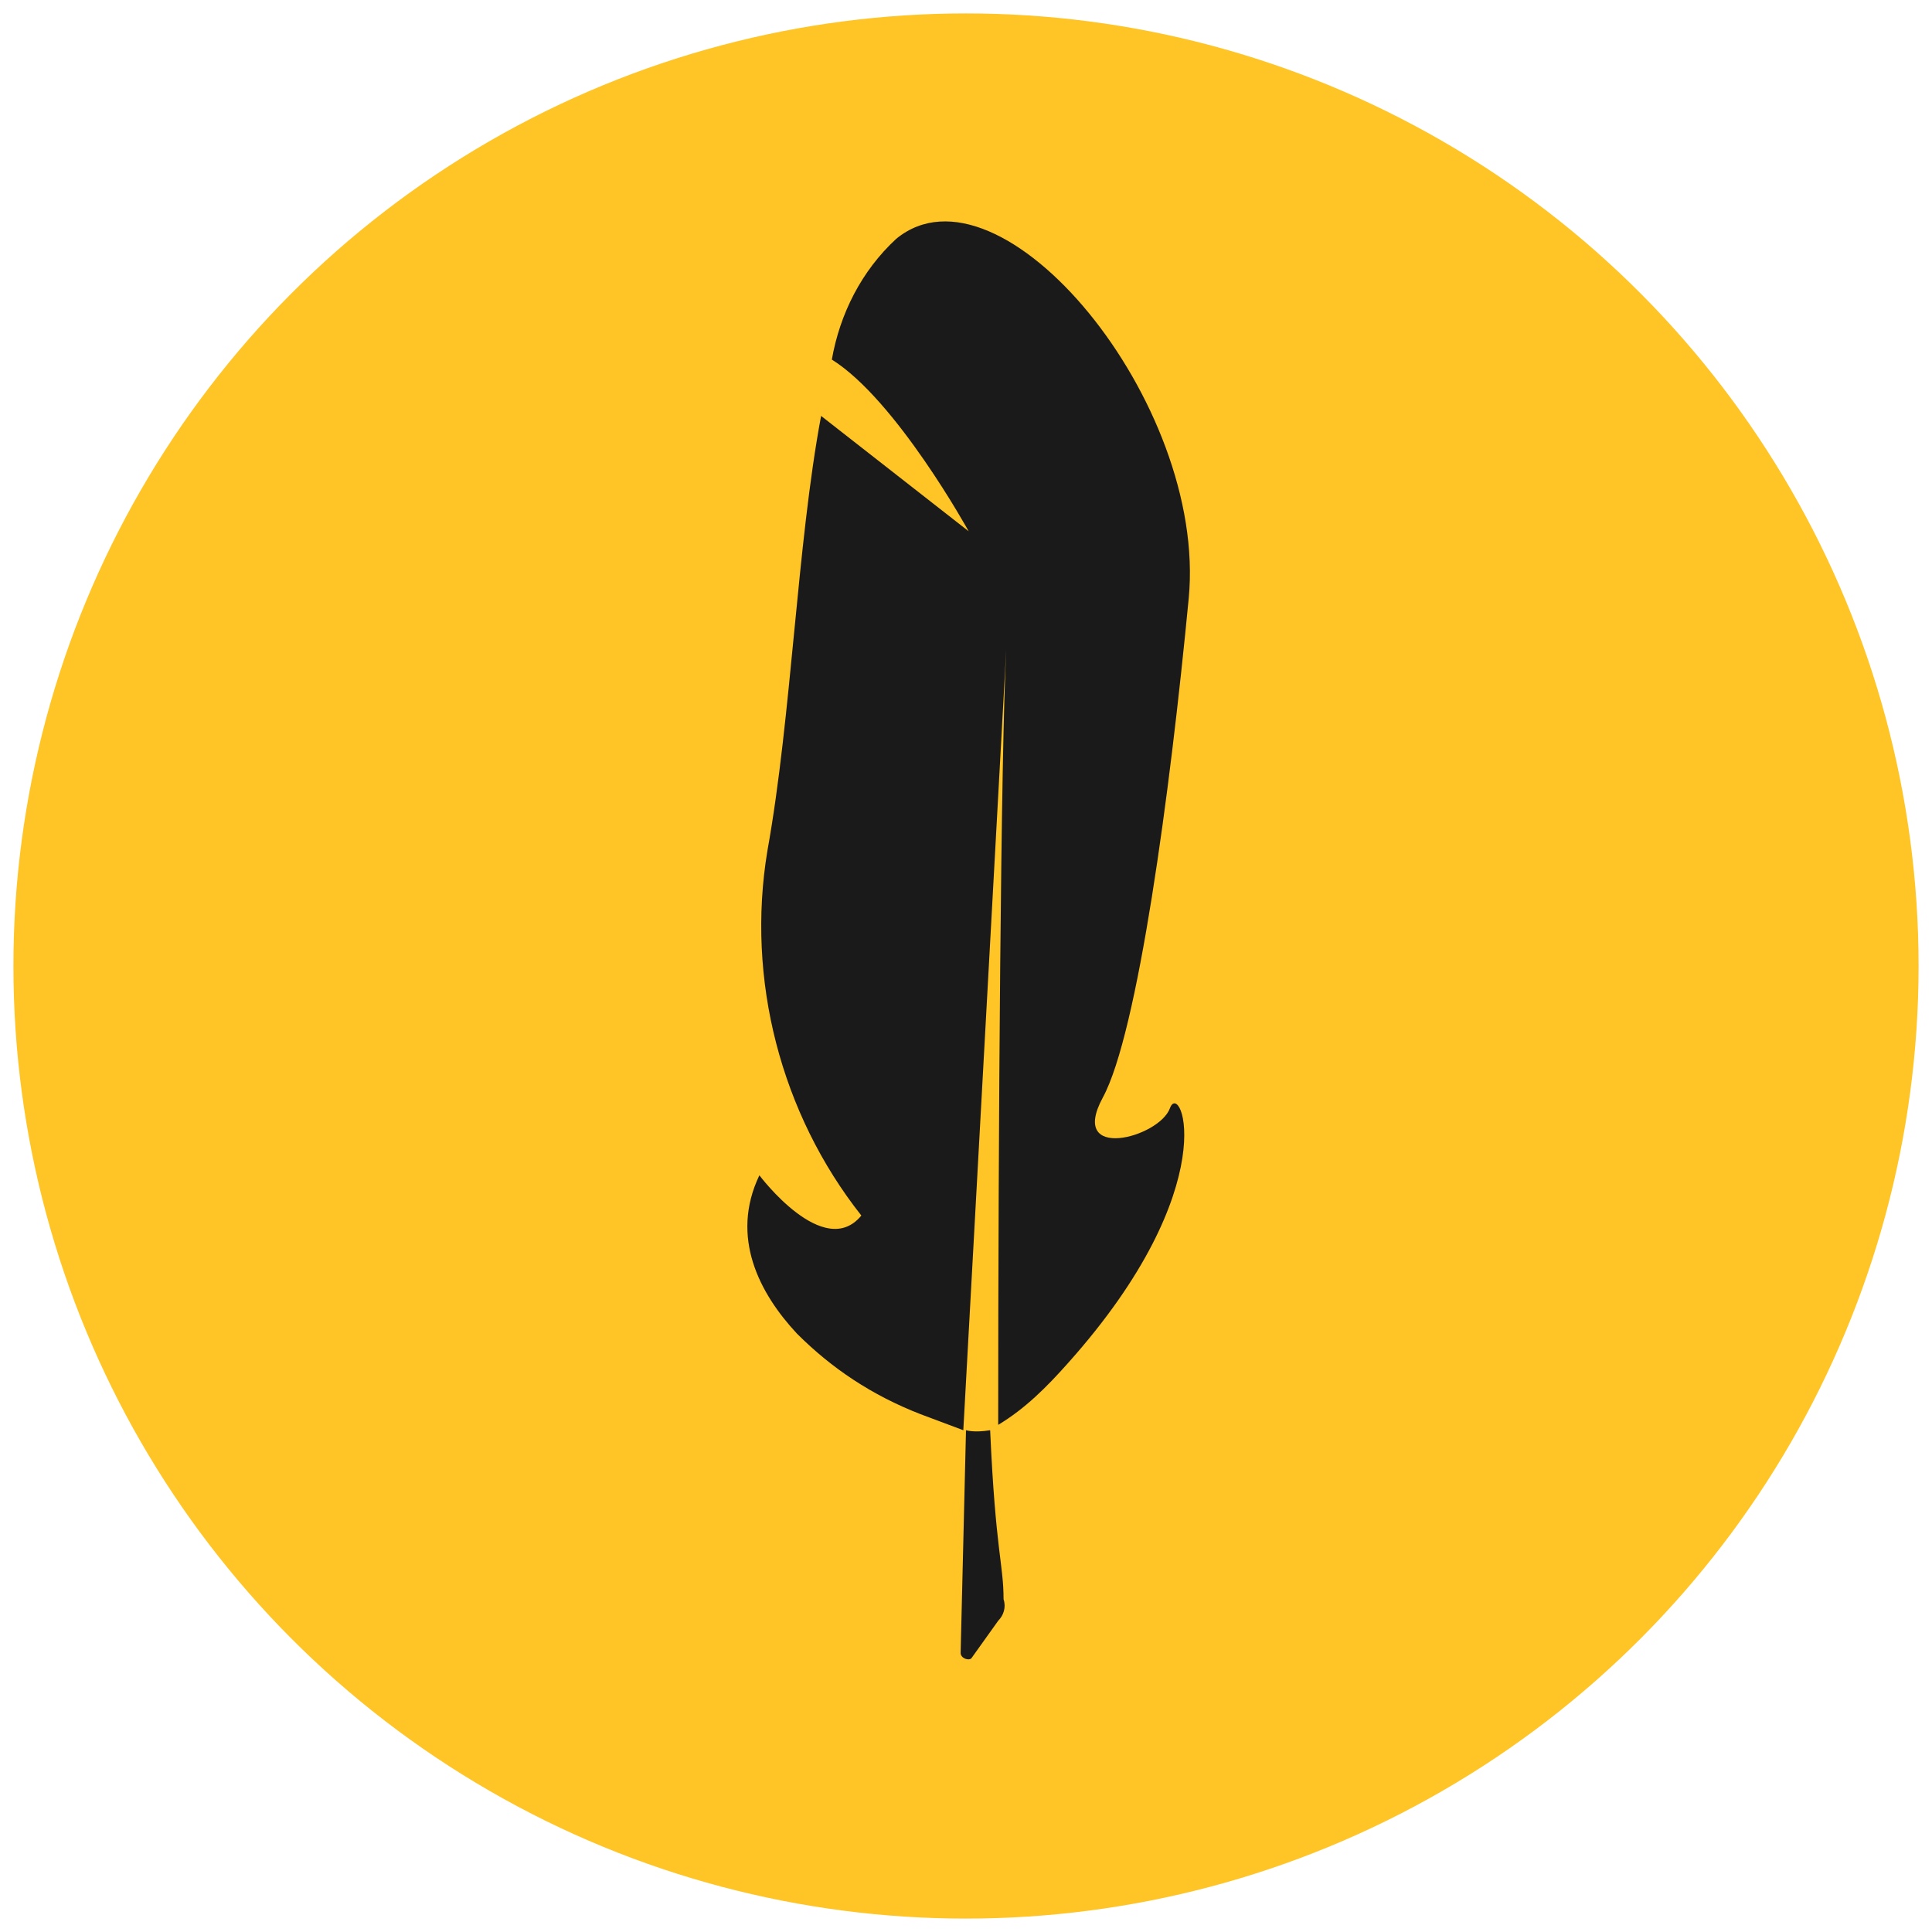 <?xml version="1.0" encoding="utf-8"?>
<!-- Generator: Adobe Illustrator 25.2.0, SVG Export Plug-In . SVG Version: 6.00 Build 0)  -->
<svg version="1.1" id="yellow" xmlns="http://www.w3.org/2000/svg" xmlns:xlink="http://www.w3.org/1999/xlink" x="0px" y="0px"
	 viewBox="0 0 72 72" style="enable-background:new 0 0 72 72;" xml:space="preserve">
<style type="text/css">
	.st0{fill:#FFC425;}
	.st1{fill-rule:evenodd;clip-rule:evenodd;fill:#1A1A1A;}
</style>
<circle class="st0" cx="36" cy="36" r="35.5"/>
<path class="st1" d="M33.4,8.9c-1.3,1.2-2.1,2.8-2.4,4.5H31c2.4,1.5,5.1,6.4,5.1,6.4l-5.5-4.3c-0.9,4.8-1.1,11.2-2,16.2
	c-0.8,4.8,0.5,9.8,3.5,13.6c-1.4,1.7-3.8-1.5-3.8-1.5c-1.1,2.3,0,4.4,1.4,5.9c1.3,1.3,2.8,2.3,4.6,3l1.6,0.6l1.6-29.1
	c-0.2,3.8-0.3,18-0.3,28.9c1-0.6,1.8-1.4,2.6-2.3c5.9-6.6,4.2-10.6,3.8-9.5s-3.8,2-2.5-0.4s2.5-11.3,3.2-18.6S37.3,5.7,33.4,8.9z"/>
<path class="st1" d="M36,53.3L36,53.3l-0.2,8.3c0,0.2,0.3,0.3,0.4,0.2l1-1.4c0.2-0.2,0.3-0.5,0.2-0.8c0-1.3-0.3-1.8-0.5-6.3
	C36.3,53.4,36,53.3,36,53.3z"/>
</svg>

